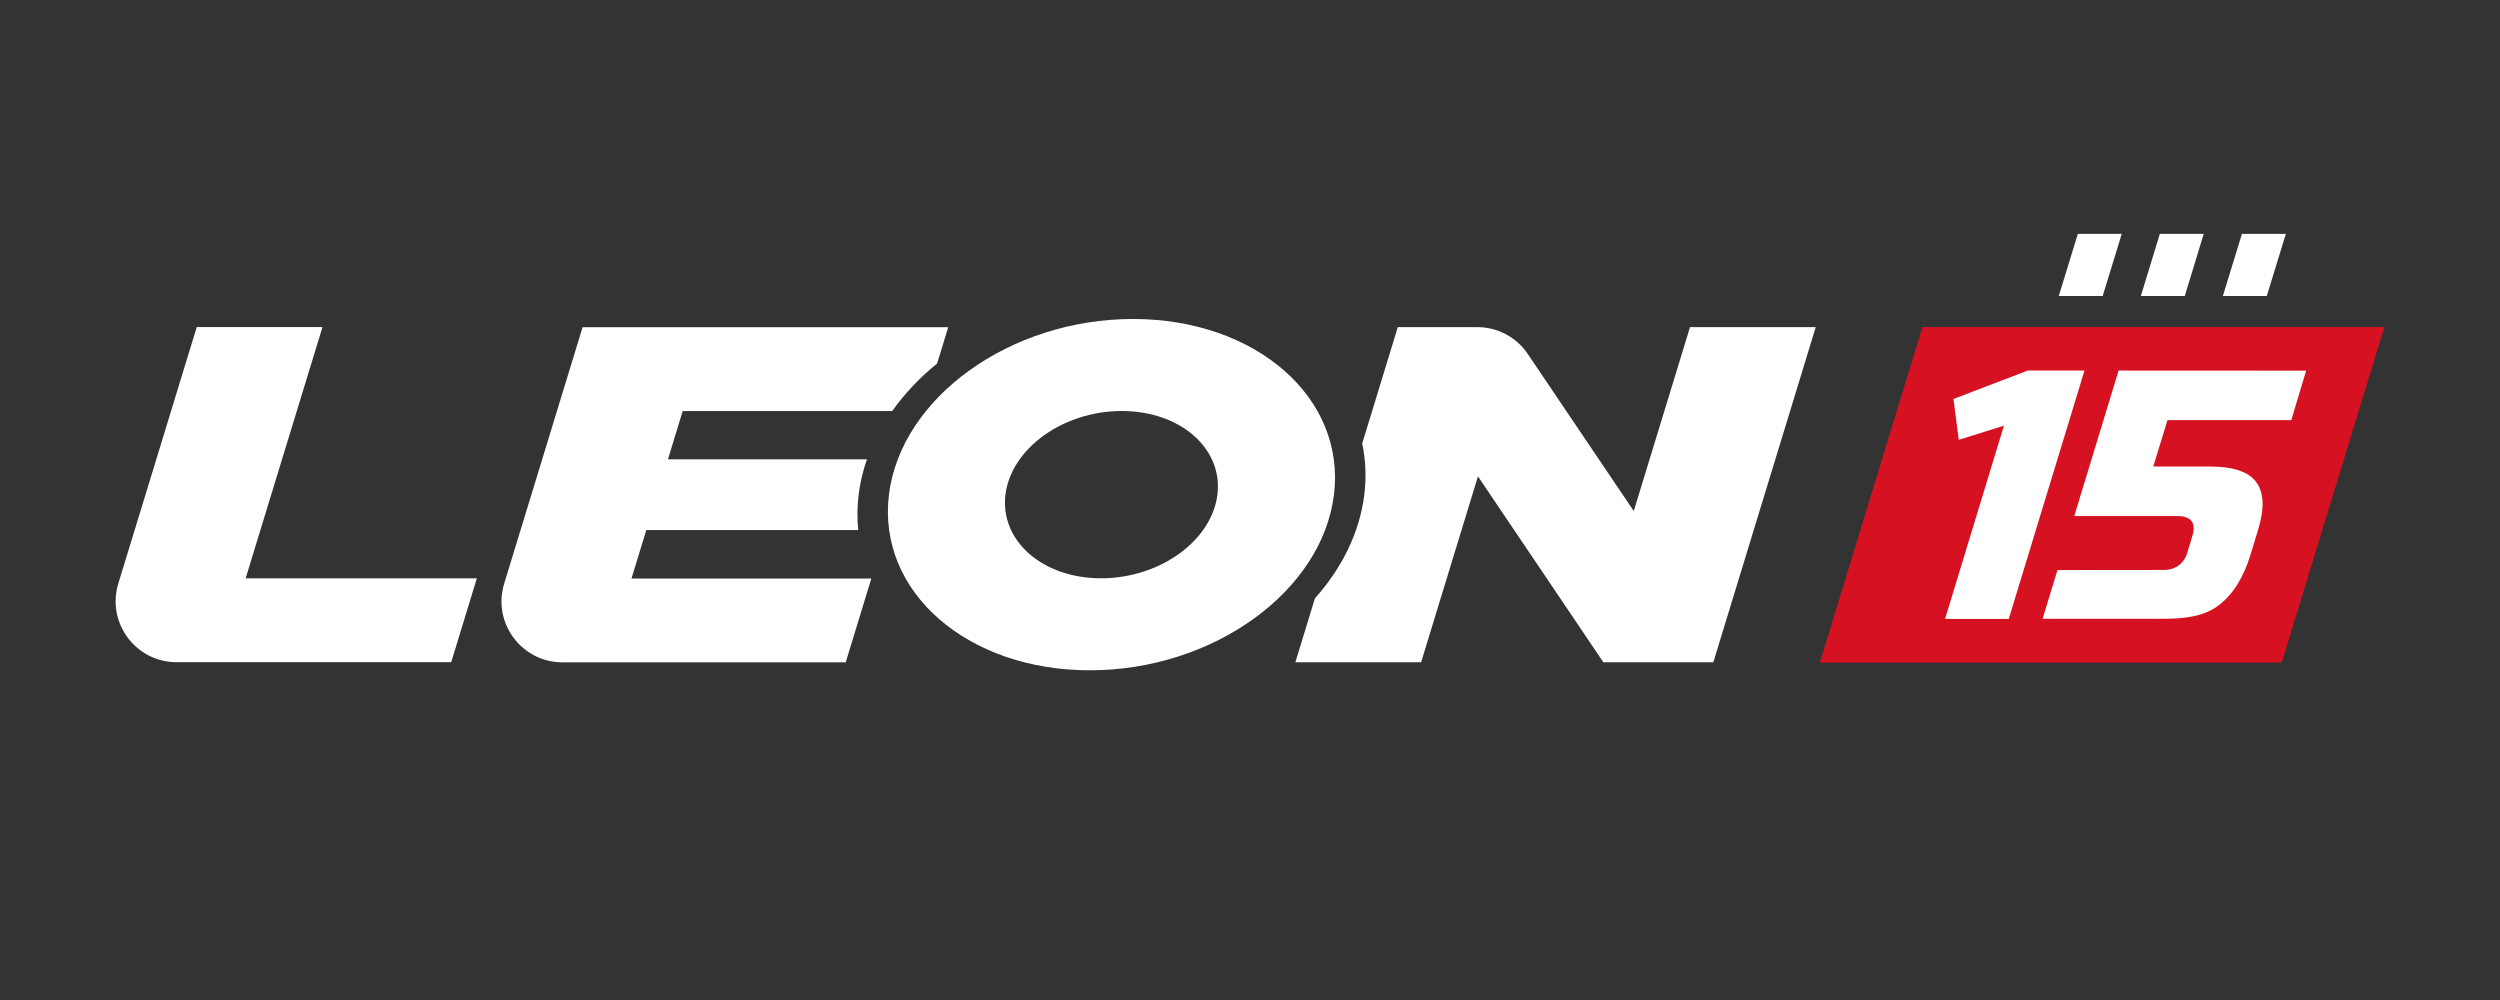 <svg width="400" height="160" viewBox="0 0 400 160" fill="none" xmlns="http://www.w3.org/2000/svg">
<rect x="0" y="0" width="400" height="160" fill="#333333" stroke="none"/>
<path d="M39.302 92.537H76.296L72.194 105.953H28.257C21.707 105.953 17.017 99.621 18.931 93.355L31.479 52.333H51.596L39.302 92.537ZM103.413 84.811H137.317C137.127 82.929 137.148 81.031 137.381 79.153C137.622 77.216 138.069 75.335 138.71 73.495H106.871L109.232 65.77H142.745C144.789 62.922 147.209 60.363 149.939 58.165L151.713 52.353H93.216L80.668 93.375C78.754 99.644 83.444 105.974 89.996 105.974H135.314L139.416 92.56H101.039L103.41 84.811H103.413ZM270.401 52.343L261.402 81.765C255.755 73.388 250.107 65.008 244.449 56.641C243.559 55.317 242.357 54.233 240.948 53.483C239.54 52.733 237.969 52.342 236.373 52.343H223.647C221.75 58.545 219.847 64.748 217.953 70.96C218.507 73.572 218.64 76.327 218.29 79.153C217.539 85.225 214.7 90.906 210.381 95.749C209.336 99.153 208.303 102.56 207.258 105.966H227.378L236.473 76.217C243.163 86.13 249.846 96.053 256.537 105.964H274.132L290.518 52.343H270.401ZM213.437 79.143C211.533 94.671 194.048 107.249 174.388 107.249C154.723 107.249 140.328 94.66 142.232 79.143C144.136 63.628 161.623 51.037 181.283 51.037C200.946 51.037 215.341 63.628 213.437 79.143ZM179.479 65.76C170.11 65.76 161.787 71.755 160.872 79.143C159.97 86.541 166.824 92.527 176.18 92.527C185.551 92.527 193.874 86.531 194.787 79.143C195.702 71.758 188.848 65.76 179.479 65.76Z" fill="white"/>
<path fill-rule="evenodd" clip-rule="evenodd" d="M336.428 47.365H329.401L332.455 37.416H339.482L336.428 47.365ZM349.564 47.365H342.536L345.572 37.416H352.6L349.564 47.365ZM362.684 47.365H355.656L358.71 37.416H365.738L362.684 47.365Z" fill="white"/>
<path fill-rule="evenodd" clip-rule="evenodd" d="M365.081 106.021H291.175L307.594 52.326H381.501L365.081 106.021Z" fill="#D51122"/>
<path fill-rule="evenodd" clip-rule="evenodd" d="M368.989 59.305L366.607 67.22H346.804L344.522 74.641H353.602C357.315 74.641 359.776 75.479 361.008 77.153C362.24 78.827 362.339 81.372 361.289 84.789L360.088 88.73C358.974 92.41 357.264 95.119 355 96.841C352.733 98.566 349.809 99.008 346.117 99.008H326.855C326.837 99.008 326.822 98.975 326.837 98.944L329.171 91.275C329.171 91.242 329.186 91.209 329.186 91.209L346.28 91.193C347.149 91.193 347.921 90.945 348.578 90.47C349.235 89.98 349.715 89.288 349.942 88.5L350.763 85.806C351.419 83.657 350.614 82.571 348.348 82.571H331.88L338.974 59.29L368.989 59.305ZM311.205 99.041L320.63 68.106L313.405 70.371L312.552 63.836L324.44 59.287H333.52L321.402 99.026H311.205V99.041Z" fill="white"/>
</svg>
